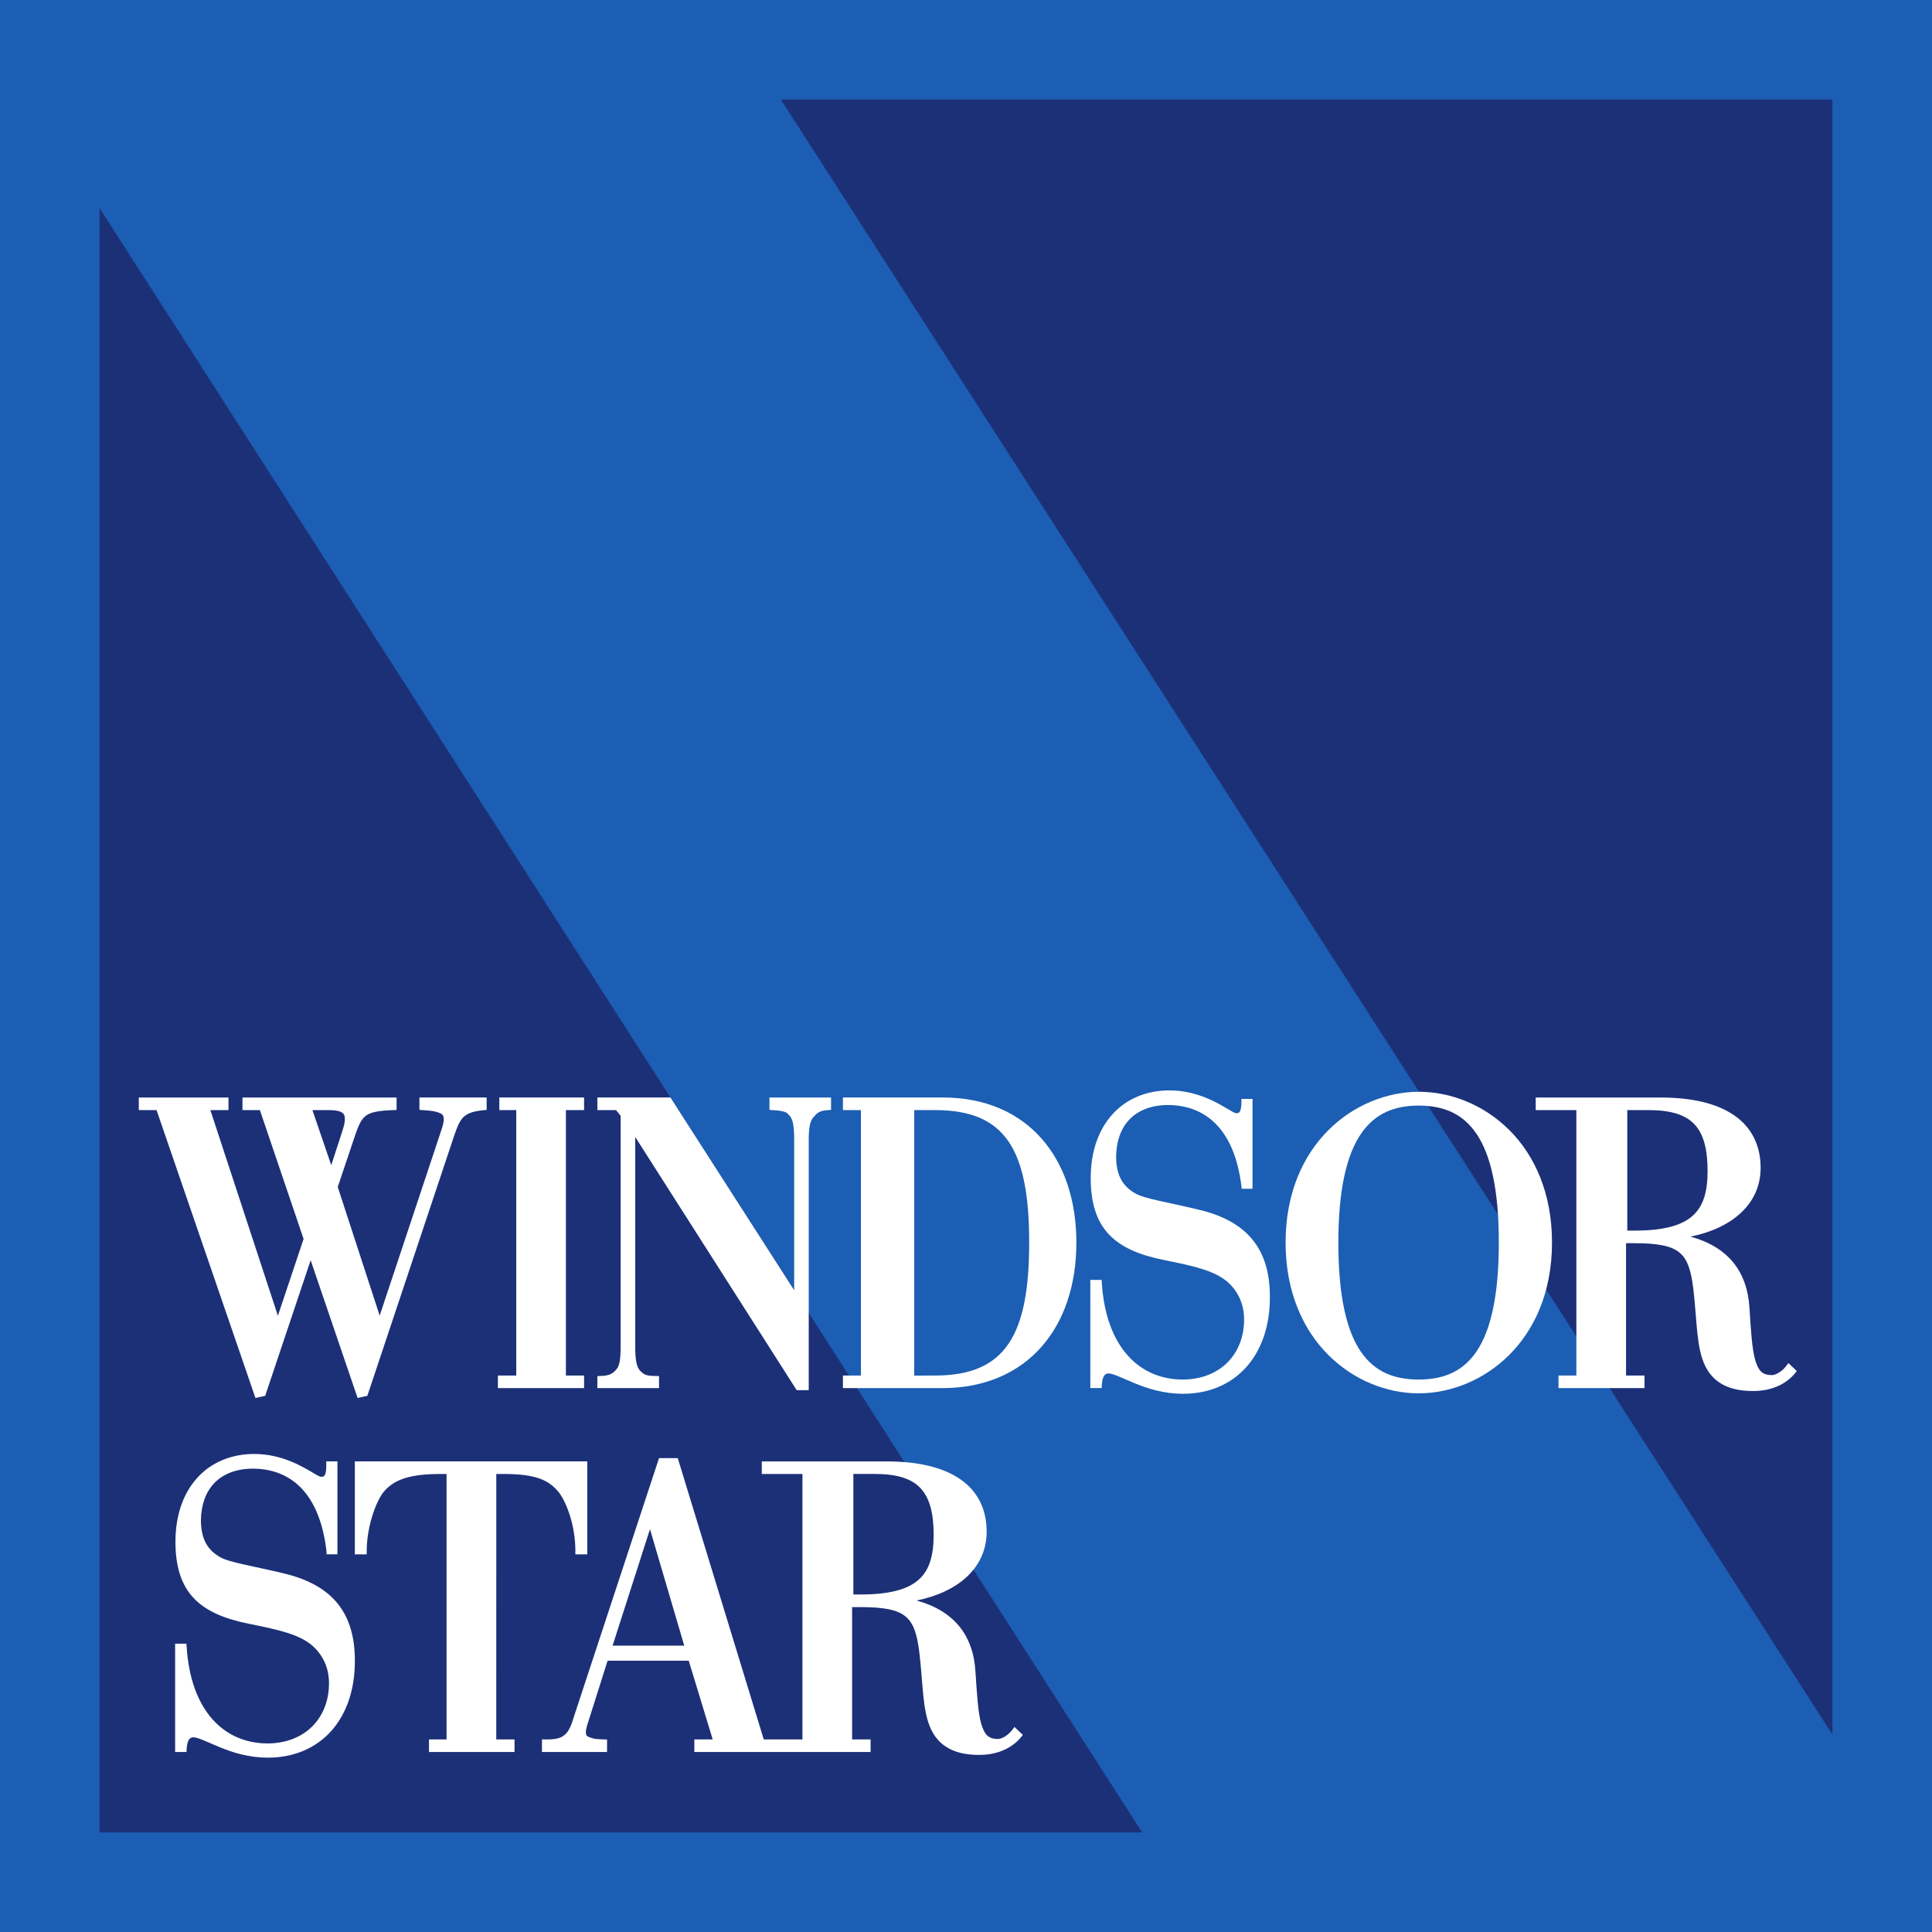 <?xml version="1.0" encoding="UTF-8" standalone="no"?>
<!-- Created with Inkscape (http://www.inkscape.org/) -->

<svg
   xmlns:dc="http://purl.org/dc/elements/1.1/"
   xmlns:cc="http://creativecommons.org/ns#"
   xmlns:rdf="http://www.w3.org/1999/02/22-rdf-syntax-ns#"
   xmlns:svg="http://www.w3.org/2000/svg"
   xmlns="http://www.w3.org/2000/svg"
   xmlns:sodipodi="http://sodipodi.sourceforge.net/DTD/sodipodi-0.dtd"
   xmlns:inkscape="http://www.inkscape.org/namespaces/inkscape"
   width="79.375mm"
   height="79.375mm"
   viewBox="0 0 79.375 79.375"
   version="1.1"
   id="svg28944"
   inkscape:version="0.92.4 (5da689c313, 2019-01-14)"
   sodipodi:docname="Windsor Star (2020-01-15).svg">
  <rect x="0" y="0" width="79.375" height="79.375" fill="#808080" stroke="none"/>
  <defs
     id="defs28938" />
  <sodipodi:namedview
     id="base"
     pagecolor="#ffffff"
     bordercolor="#666666"
     borderopacity="1.0"
     inkscape:pageopacity="0.0"
     inkscape:pageshadow="2"
     inkscape:zoom="2.693333"
     inkscape:cx="150"
     inkscape:cy="150.00002"
     inkscape:document-units="mm"
     inkscape:current-layer="svg28944"
     showgrid="false"
     fit-margin-top="0"
     fit-margin-left="0"
     fit-margin-right="0"
     fit-margin-bottom="0"
     inkscape:pagecheckerboard="true"
     inkscape:window-width="1920"
     inkscape:window-height="1001"
     inkscape:window-x="-9"
     inkscape:window-y="-9"
     inkscape:window-maximized="1" />
  <path
     inkscape:connector-curvature="0"
     id="path2839"
     d="M 0,79.375 H 79.375 V 0 H 0 Z m 0,0"
     style="fill:#1c5eb3;fill-opacity:1;fill-rule:nonzero;stroke:none;stroke-width:0.344" />
  <path
     inkscape:connector-curvature="0"
     id="path2841"
     d="m 32.08,4.09 h 43.204 v 67.175 z m 0,0"
     style="fill:#1c3078;fill-opacity:1;fill-rule:nonzero;stroke:none;stroke-width:0.344" />
  <path
     inkscape:connector-curvature="0"
     id="path2843"
     d="M 4.09,8.547 46.926,75.284 H 4.09 Z m 0,0"
     style="fill:#1c3078;fill-opacity:1;fill-rule:nonzero;stroke:none;stroke-width:0.344" />
  <path
     inkscape:connector-curvature="0"
     id="path2845"
     d="m 20.515,45.607 h 0.695 v 10.906 h -0.754 v 0.517 h 3.541 V 56.513 H 23.25 V 45.607 h 0.746 v -0.518 h -3.482 z m 0,0"
     style="fill:#ffffff;fill-opacity:1;fill-rule:nonzero;stroke:none;stroke-width:0.344" />
  <path
     inkscape:connector-curvature="0"
     id="path2847"
     d="m 31.613,45.6 0.118,0.007 c 0.577,0.038 0.588,0.102 0.698,0.217 0.146,0.137 0.2,0.451 0.199,1.008 v 6.177 l -5.083,-7.919 h -3.003 v 0.517 h 0.768 l 0.189,0.235 v 9.428 c 9.7e-4,0.533 -0.038,0.832 -0.168,0.981 -0.122,0.153 -0.271,0.279 -0.672,0.279 l -0.117,0.008 v 0.491 h 2.534 V 56.536 l -0.118,-0.005 c -0.417,0 -0.486,-0.05 -0.644,-0.201 -0.161,-0.142 -0.219,-0.476 -0.216,-1.025 v -8.593 l 6.633,10.402 h 0.495 V 46.849 c -0.003,-0.529 0.058,-0.816 0.208,-0.965 0.145,-0.157 0.223,-0.255 0.592,-0.276 l 0.117,-0.01 v -0.507 h -2.53 z m 0,0"
     style="fill:#ffffff;fill-opacity:1;fill-rule:nonzero;stroke:none;stroke-width:0.344" />
  <path
     inkscape:connector-curvature="0"
     id="path2849"
     d="m 19.879,45.089 v 9.7e-4 h -2.647 v 0.507 l 0.117,0.01 c 0.385,0.024 0.49,0.043 0.664,0.099 0.172,0.067 0.208,0.101 0.22,0.275 0,0.098 -0.029,0.24 -0.093,0.427 l -2.541,7.644 -1.723,-5.286 0.699,-2.078 c 0.158,-0.476 0.277,-0.723 0.471,-0.859 0.195,-0.141 0.521,-0.2 1.127,-0.223 l 0.121,-0.005 V 45.091 H 9.962 v 0.517 h 0.715 l 1.796,5.294 -1.056,3.154 -2.774,-8.448 h 0.744 V 45.091 H 5.703 v 0.517 h 0.729 l 4.063,11.828 0.4,-0.09 1.868,-5.57 1.929,5.66 0.4,-0.09 3.557,-10.656 c 0.156,-0.467 0.271,-0.717 0.463,-0.854 0.149,-0.111 0.381,-0.201 0.882,-0.235 v -0.511 z m -7.044,0.518 h 0.65 c 0.266,-9.7e-4 0.451,0.032 0.548,0.09 0.095,0.059 0.133,0.118 0.136,0.277 0,0.119 -0.034,0.287 -0.106,0.502 l -0.454,1.395 z m 0,0"
     style="fill:#ffffff;fill-opacity:1;fill-rule:nonzero;stroke:none;stroke-width:0.344" />
  <path
     inkscape:connector-curvature="0"
     id="path2851"
     d="m 62,46.42 c -1.043,-1.039 -2.409,-1.565 -3.703,-1.565 -1.301,0 -2.67,0.53 -3.715,1.57 -1.046,1.042 -1.764,2.595 -1.764,4.625 0,2.031 0.718,3.584 1.761,4.624 1.044,1.04 2.409,1.57 3.702,1.57 1.302,0 2.671,-0.529 3.717,-1.57 1.047,-1.04 1.765,-2.593 1.765,-4.624 0,-2.039 -0.718,-3.592 -1.762,-4.631 m -1.344,9.113 c -0.579,0.843 -1.377,1.144 -2.376,1.146 -0.989,-0.003 -1.788,-0.301 -2.368,-1.14 -0.579,-0.842 -0.929,-2.258 -0.927,-4.488 -0.001,-2.215 0.353,-3.628 0.934,-4.475 0.581,-0.846 1.383,-1.15 2.361,-1.153 0.999,0.003 1.796,0.307 2.374,1.153 0.579,0.846 0.923,2.26 0.923,4.475 0,2.223 -0.345,3.637 -0.922,4.482"
     style="fill:#ffffff;fill-opacity:1;fill-rule:nonzero;stroke:none;stroke-width:0.344" />
  <path
     inkscape:connector-curvature="0"
     id="path2853"
     d="m 38.744,45.089 h -4.113 v 0.518 h 0.74 v 10.906 h -0.74 v 0.517 h 4.083 c 1.731,0 3.115,-0.619 4.06,-1.68 0.946,-1.062 1.448,-2.556 1.448,-4.298 0,-1.733 -0.498,-3.224 -1.438,-4.283 -0.94,-1.06 -2.318,-1.679 -4.042,-1.679 m 2.705,10.099 c -0.593,0.885 -1.533,1.322 -3.032,1.325 H 37.56 V 45.607 h 0.856 c 1.499,0.003 2.44,0.431 3.032,1.31 0.595,0.881 0.836,2.251 0.835,4.134 9.8e-4,1.875 -0.24,3.25 -0.835,4.137"
     style="fill:#ffffff;fill-opacity:1;fill-rule:nonzero;stroke:none;stroke-width:0.344" />
  <path
     inkscape:connector-curvature="0"
     id="path2855"
     d="m 49.315,49.715 c -1.289,-0.315 -2.302,-0.462 -2.68,-0.689 -0.444,-0.256 -0.776,-0.663 -0.78,-1.497 0.011,-1.252 0.729,-2.122 2.129,-2.13 1.632,0.007 2.742,1.093 3.019,3.331 l 0.013,0.11 h 0.443 V 45.149 h -0.456 v 0.126 c 0,0.223 -0.034,0.35 -0.068,0.401 -0.035,0.047 -0.052,0.055 -0.13,0.059 -0.009,0 -0.021,0 -0.034,-9.8e-4 -0.004,0.005 -0.123,-0.047 -0.268,-0.136 -0.452,-0.266 -1.307,-0.799 -2.454,-0.8 -0.952,-9.7e-4 -1.768,0.348 -2.34,0.976 -0.573,0.63 -0.898,1.532 -0.898,2.624 0,1.02 0.236,1.769 0.74,2.309 0.505,0.538 1.254,0.854 2.251,1.056 1.239,0.25 2.123,0.438 2.671,0.94 0.432,0.409 0.639,0.922 0.64,1.511 -0.005,1.442 -0.999,2.458 -2.525,2.464 -1.8,-0.005 -3.156,-1.358 -3.321,-3.976 l -0.007,-0.118 H 44.795 v 4.444 h 0.468 l 0.004,-0.119 c 0.027,-0.412 0.15,-0.478 0.272,-0.482 0.183,-0.007 0.577,0.195 1.091,0.408 0.519,0.212 1.18,0.427 1.972,0.427 h 0.004 c 1.07,0 1.966,-0.393 2.592,-1.09 0.625,-0.695 0.974,-1.683 0.974,-2.862 0.012,-1.977 -0.915,-3.115 -2.858,-3.596"
     style="fill:#ffffff;fill-opacity:1;fill-rule:nonzero;stroke:none;stroke-width:0.344" />
  <path
     inkscape:connector-curvature="0"
     id="path2857"
     d="m 73.474,56 -0.083,0.113 c -0.154,0.212 -0.425,0.388 -0.612,0.383 -0.373,-0.01 -0.528,-0.162 -0.668,-0.619 -0.129,-0.454 -0.174,-1.173 -0.236,-2.149 -0.091,-1.503 -0.891,-2.501 -2.42,-2.922 1.71,-0.348 2.878,-1.344 2.879,-2.823 0.001,-0.933 -0.379,-1.676 -1.089,-2.162 -0.709,-0.489 -1.731,-0.73 -3.029,-0.73 h -5.122 v 0.517 h 1.67 V 56.513 H 64.03 v 0.517 h 3.534 V 56.513 H 66.805 v -5.437 h 0.35 c 0.944,0 1.502,0.109 1.831,0.373 0.329,0.262 0.486,0.709 0.579,1.47 0.16,1.323 0.119,2.424 0.487,3.191 0.421,0.87 1.256,1.038 1.96,1.038 h 0.023 c 0.843,9.7e-4 1.407,-0.352 1.713,-0.73 l 0.072,-0.09 z M 67.143,50.558 H 66.856 V 45.607 h 0.874 c 0.919,0 1.515,0.193 1.885,0.584 0.372,0.389 0.54,1.012 0.54,1.926 0,0.86 -0.181,1.456 -0.628,1.846 -0.446,0.392 -1.199,0.597 -2.382,0.596"
     style="fill:#ffffff;fill-opacity:1;fill-rule:nonzero;stroke:none;stroke-width:0.344" />
  <path
     inkscape:connector-curvature="0"
     id="path2859"
     d="M 11.72,64.657 C 10.429,64.341 9.415,64.197 9.035,63.969 8.589,63.714 8.26,63.306 8.255,62.471 c 0.011,-1.254 0.73,-2.123 2.131,-2.133 1.634,0.007 2.745,1.095 3.021,3.335 l 0.012,0.185 h 0.444 v -3.819 h -0.458 v 0.173 c 9.7e-4,0.223 -0.032,0.35 -0.067,0.401 -0.035,0.048 -0.054,0.056 -0.13,0.06 -0.011,0 -0.021,0 -0.034,-9.7e-4 -0.004,0.005 -0.125,-0.047 -0.27,-0.137 -0.452,-0.264 -1.309,-0.8 -2.456,-0.8 -0.95,0 -1.769,0.348 -2.341,0.977 -0.573,0.63 -0.899,1.533 -0.899,2.627 0,1.02 0.238,1.77 0.742,2.31 0.503,0.538 1.254,0.854 2.25,1.058 1.243,0.25 2.127,0.438 2.674,0.94 0.436,0.412 0.642,0.925 0.643,1.513 -0.007,1.444 -0.999,2.462 -2.527,2.468 -1.803,-0.005 -3.158,-1.36 -3.323,-3.98 L 7.659,67.531 H 7.195 v 4.448 h 0.467 l 0.006,-0.121 c 0.027,-0.411 0.15,-0.476 0.271,-0.481 0.184,-0.008 0.579,0.195 1.094,0.408 0.519,0.212 1.18,0.427 1.973,0.427 h 0.003 c 1.07,0 1.97,-0.395 2.596,-1.09 0.624,-0.697 0.974,-1.687 0.974,-2.864 0.012,-1.98 -0.915,-3.119 -2.858,-3.601"
     style="fill:#ffffff;fill-opacity:1;fill-rule:nonzero;stroke:none;stroke-width:0.344" />
  <path
     inkscape:connector-curvature="0"
     id="path2861"
     d="m 20.39,60.557 h 0.334 c 1.366,0.005 1.855,0.285 2.247,0.769 0.323,0.432 0.671,1.385 0.668,2.407 v 0.126 h 0.489 v -3.819 h -9.549 v 3.819 h 0.487 v -0.126 c -0.003,-0.953 0.348,-1.978 0.672,-2.409 0.368,-0.46 0.944,-0.764 2.307,-0.766 h 0.302 v 10.904 h -0.722 v 0.518 h 3.514 v -0.518 h -0.75 z m 0,0"
     style="fill:#ffffff;fill-opacity:1;fill-rule:nonzero;stroke:none;stroke-width:0.344" />
  <path
     inkscape:connector-curvature="0"
     id="path2863"
     d="m 35.347,65.508 h -0.287 v -4.952 h 0.872 c 0.921,0 1.517,0.192 1.886,0.584 0.37,0.391 0.541,1.013 0.54,1.925 0,0.862 -0.181,1.458 -0.628,1.847 -0.447,0.392 -1.2,0.597 -2.382,0.596 m -10.18,2.102 1.536,-4.785 1.407,4.785 z m 16.511,3.34 -0.085,0.113 c -0.154,0.212 -0.424,0.388 -0.612,0.383 -0.374,-0.01 -0.527,-0.164 -0.668,-0.619 -0.129,-0.454 -0.174,-1.173 -0.238,-2.149 -0.09,-1.503 -0.89,-2.501 -2.419,-2.922 1.71,-0.348 2.876,-1.344 2.879,-2.823 0.003,-0.933 -0.377,-1.675 -1.087,-2.162 -0.709,-0.487 -1.732,-0.73 -3.029,-0.73 h -5.122 v 0.517 h 1.67 V 71.462 H 31.378 L 27.845,59.906 h -0.769 l -3.482,10.576 c -0.11,0.383 -0.217,0.628 -0.366,0.77 -0.149,0.141 -0.352,0.209 -0.718,0.211 h -0.244 v 0.517 h 2.674 v -0.513 l -0.121,-0.004 c -0.396,-0.013 -0.381,-0.023 -0.55,-0.071 -0.17,-0.059 -0.189,-0.078 -0.2,-0.224 0,-0.066 0.016,-0.16 0.051,-0.278 l 0.843,-2.662 h 3.333 l 0.985,3.235 h -0.754 v 0.517 h 7.241 v -0.517 h -0.76 v -5.436 h 0.35 c 0.944,-9.8e-4 1.502,0.107 1.831,0.372 0.33,0.26 0.486,0.709 0.579,1.47 0.161,1.323 0.121,2.425 0.489,3.191 0.42,0.87 1.255,1.038 1.958,1.038 h 0.023 c 0.844,9.8e-4 1.405,-0.352 1.713,-0.73 l 0.072,-0.09 z m 0,0"
     style="fill:#ffffff;fill-opacity:1;fill-rule:nonzero;stroke:none;stroke-width:0.344" />
</svg>
